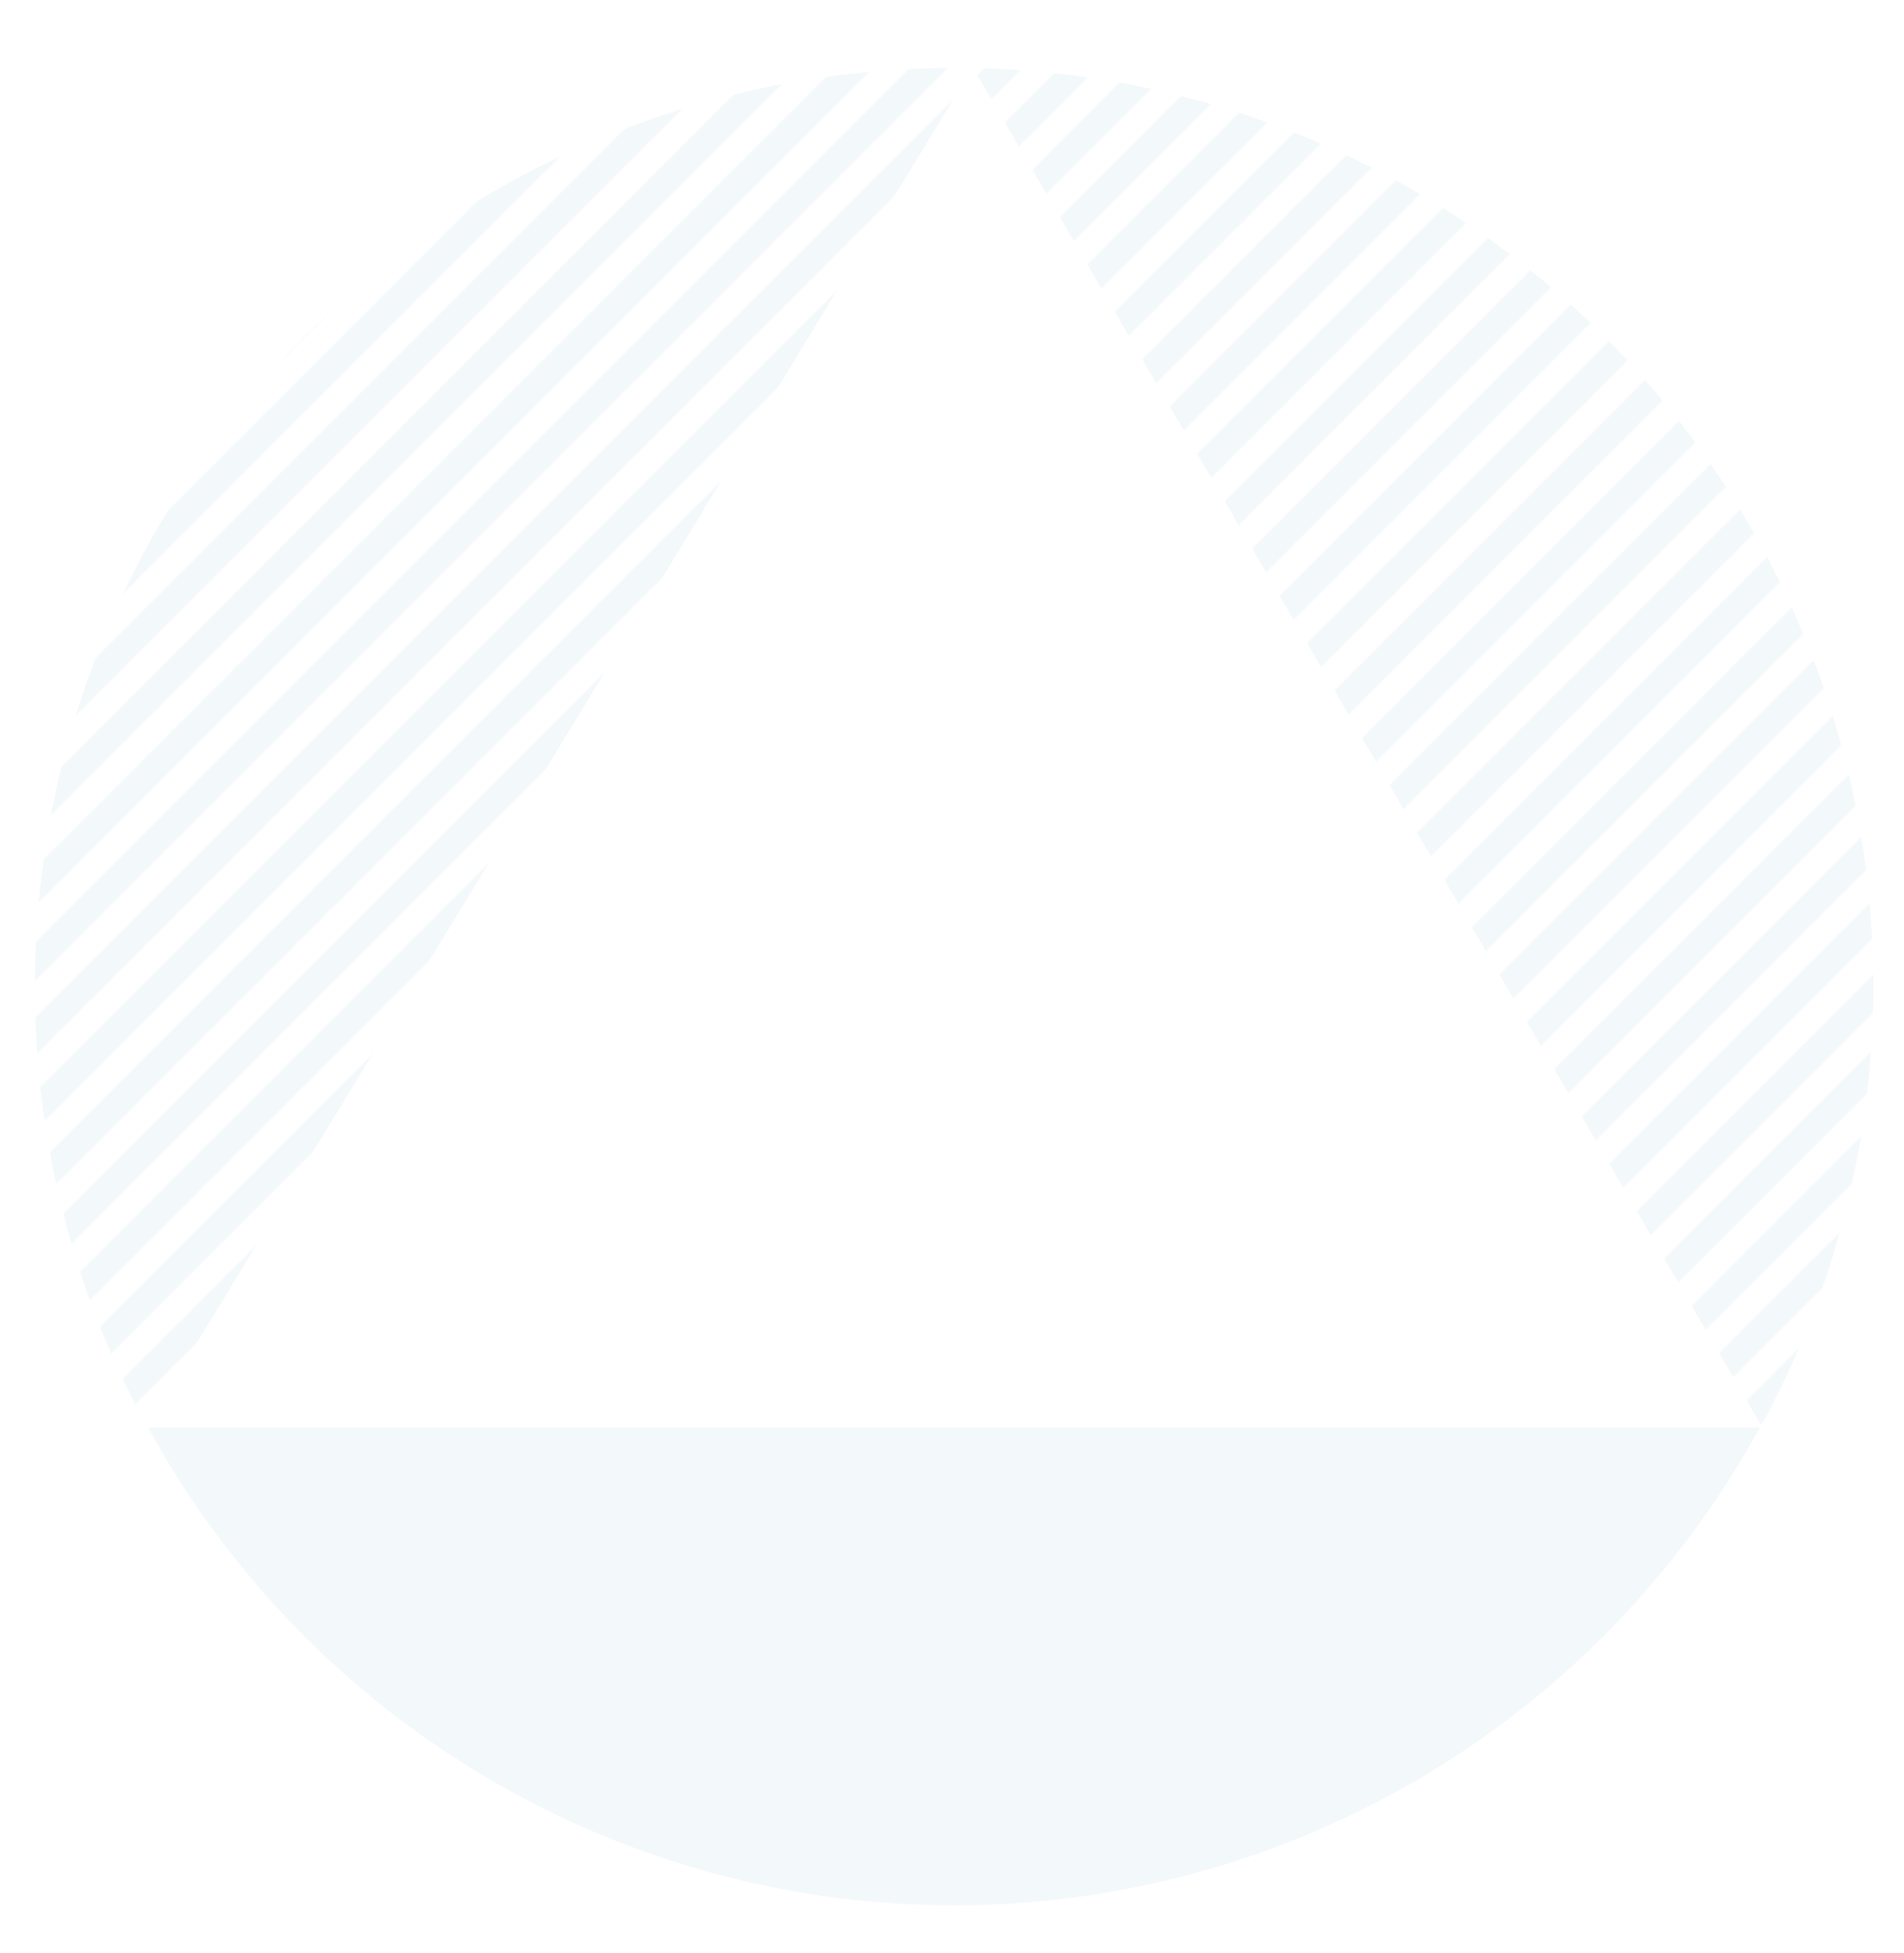 <svg id="レイヤー_1" data-name="レイヤー 1" xmlns="http://www.w3.org/2000/svg" xmlns:xlink="http://www.w3.org/1999/xlink" viewBox="0 0 224 229.76"><defs><style>.cls-1{fill:none;}.cls-2{fill:#fff;}.cls-3{fill:#f3f8fb;}.cls-4{fill:url(#Unnamed_Pattern_3);}</style><pattern id="Unnamed_Pattern_3" data-name="Unnamed Pattern 3" width="20" height="200" patternTransform="matrix(0.22, 0.22, 0.22, -0.22, -369.09, -65.84)" patternUnits="userSpaceOnUse" viewBox="0 0 20 200"><rect class="cls-1" width="20" height="200"/><path class="cls-1" d="M0,200H20V0H0Z"/><path class="cls-2" d="M0,200H10V0H0Z"/><path class="cls-3" d="M10,200H20V0H10Z"/></pattern></defs><title>アートボード 1</title><path class="cls-4" d="M207.21,167.7A108,108,0,0,0,114.51,8Z"/><path class="cls-3" d="M17.43,167.94a108.06,108.06,0,0,0,189.59,0Z"/><path class="cls-4" d="M114.39,8h-2.16a108.07,108.07,0,0,0-95,159.7Z"/></svg>